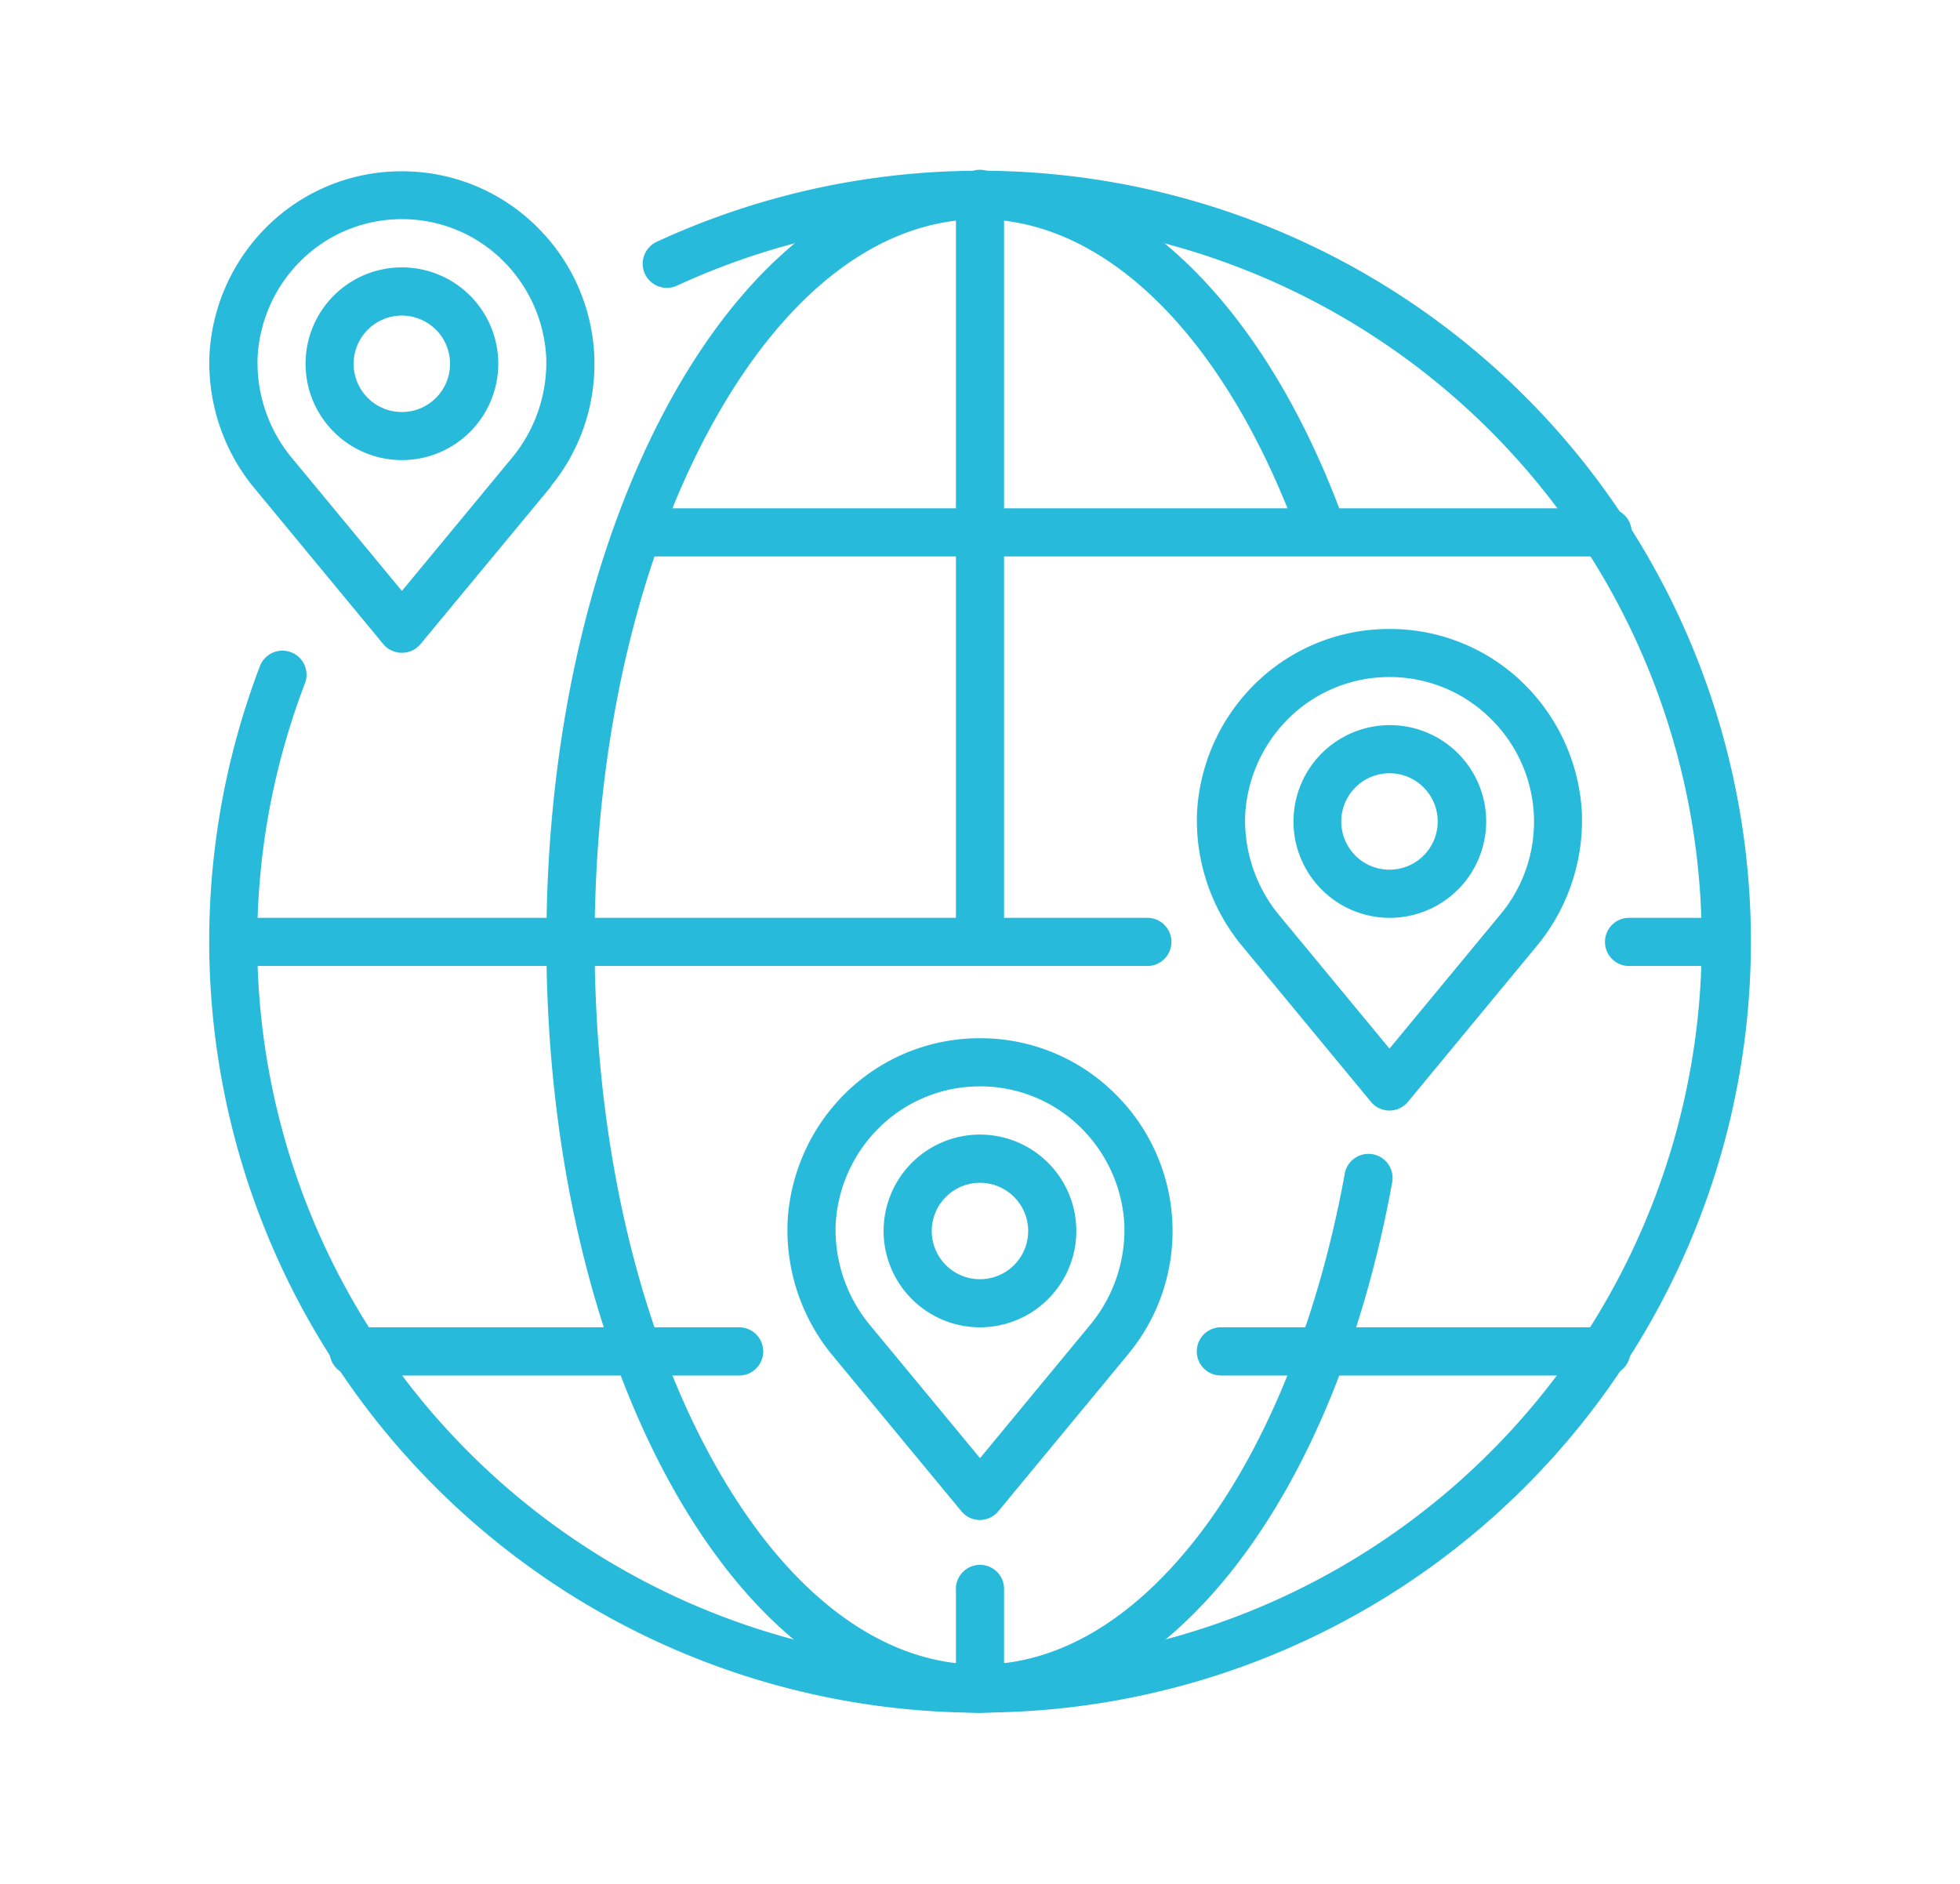 <svg id="Capa_1" data-name="Capa 1" xmlns="http://www.w3.org/2000/svg" viewBox="0 0 275.63 264.91"><defs><style>.cls-1{fill:#27badb;}</style></defs><g id="remote_location" data-name="remote location"><path class="cls-1" d="M137.82,240.85A108.49,108.49,0,0,1,36.59,93.58,3.39,3.39,0,0,1,42.92,96,101.57,101.57,0,1,0,95.2,40.17,3.39,3.39,0,1,1,92.36,34a108.41,108.41,0,1,1,45.46,206.83Z"/><path class="cls-1" d="M242.83,135.84H229.28a3.39,3.39,0,1,1,0-6.77h13.55a3.39,3.39,0,0,1,0,6.77Z"/><path class="cls-1" d="M161.53,135.84H32.8a3.39,3.39,0,0,1,0-6.77H161.53a3.39,3.39,0,0,1,0,6.77Z"/><path class="cls-1" d="M225.89,78.25H90.39a3.39,3.39,0,1,1,0-6.77h135.5a3.39,3.39,0,1,1,0,6.77Z"/><path class="cls-1" d="M225.89,193.43h-54.2a3.39,3.39,0,1,1,0-6.78h54.2a3.39,3.39,0,1,1,0,6.78Z"/><path class="cls-1" d="M103.94,193.43H49.74a3.39,3.39,0,0,1,0-6.78h54.2a3.39,3.39,0,0,1,0,6.78Z"/><path class="cls-1" d="M137.82,240.85a3.38,3.38,0,0,1-3.39-3.38V223.63a3.39,3.39,0,1,1,6.77,0v13.84A3.38,3.38,0,0,1,137.82,240.85Z"/><path class="cls-1" d="M137.82,135.84a3.39,3.39,0,0,1-3.39-3.39v-105a3.39,3.39,0,1,1,6.77,0v105A3.38,3.38,0,0,1,137.82,135.84Z"/><path class="cls-1" d="M137.82,240.85c-16.68,0-32.2-11.54-43.7-32.51C83,188,76.84,161.06,76.84,132.45S83,76.9,94.12,56.57c11.5-21,27-32.52,43.7-32.52,20.63,0,39.67,18.14,50.92,48.51a3.39,3.39,0,1,1-6.35,2.36c-10.23-27.61-26.89-44.09-44.57-44.09-14.09,0-27.5,10.3-37.75,29C89.46,79.17,83.62,105,83.62,132.45s5.84,53.29,16.45,72.63c10.25,18.7,23.66,29,37.75,29,11.22,0,22-6.54,31.29-18.9s16.38-30.2,20-50.14a3.39,3.39,0,0,1,6.67,1.22C187.65,210.88,164.35,240.85,137.82,240.85Z"/><path class="cls-1" d="M56.52,91.8h0a3.43,3.43,0,0,1-2.62-1.22L35.6,68.44l-.06-.07A27.69,27.69,0,0,1,29.46,49.8a27.41,27.41,0,0,1,7.86-17.71,26.83,26.83,0,0,1,19.19-8h0a26.86,26.86,0,0,1,19.19,8,27.1,27.1,0,0,1,1.77,36.28l0,.07L59.13,90.58A3.41,3.41,0,0,1,56.52,91.8ZM40.85,64.16,56.52,83.1,72.18,64.16a21,21,0,0,0,4.63-14,20.62,20.62,0,0,0-5.92-13.34,20.08,20.08,0,0,0-14.37-6h0a20.1,20.1,0,0,0-14.37,6,20.62,20.62,0,0,0-5.92,13.34A21,21,0,0,0,40.85,64.16Zm34,2.12h0Z"/><path class="cls-1" d="M56.52,64.7A13.55,13.55,0,1,1,70.07,51.15,13.55,13.55,0,0,1,56.52,64.7Zm0-20.32a6.78,6.78,0,1,0,6.77,6.77A6.78,6.78,0,0,0,56.52,44.38Z"/><path class="cls-1" d="M195.4,156.17h0a3.38,3.38,0,0,1-2.61-1.23l-18.3-22.14-.06-.07a27.74,27.74,0,0,1-6.09-18.57,27.42,27.42,0,0,1,7.87-17.71,26.82,26.82,0,0,1,19.19-8h0a26.82,26.82,0,0,1,19.19,8,27.46,27.46,0,0,1,7.86,17.71,27.74,27.74,0,0,1-6.09,18.57l-.06.07L198,154.94A3.38,3.38,0,0,1,195.4,156.17Zm-15.66-27.65,15.66,18.94,15.66-18.94a20.31,20.31,0,0,0-1.28-27.31,20.11,20.11,0,0,0-14.38-6h0a20.08,20.08,0,0,0-14.37,6,20.65,20.65,0,0,0-5.92,13.34A20.94,20.94,0,0,0,179.74,128.52Zm34,2.13h0Z"/><path class="cls-1" d="M195.4,129.07A13.55,13.55,0,1,1,209,115.52,13.57,13.57,0,0,1,195.4,129.07Zm0-20.33a6.78,6.78,0,1,0,6.78,6.78A6.78,6.78,0,0,0,195.4,108.74Z"/><path class="cls-1" d="M137.82,213.75h0a3.41,3.41,0,0,1-2.62-1.23l-18.3-22.13-.06-.07a27.73,27.73,0,0,1-6.08-18.57A27.42,27.42,0,0,1,118.62,154a26.87,26.87,0,0,1,19.2-8h0A26.83,26.83,0,0,1,157,154a27.1,27.1,0,0,1,1.77,36.28l-.05.07-18.3,22.13A3.41,3.41,0,0,1,137.82,213.75Zm-15.67-27.64,15.67,18.94,15.65-18.94a20.92,20.92,0,0,0,4.64-14,20.62,20.62,0,0,0-5.92-13.34,20.08,20.08,0,0,0-14.37-6h0a20.11,20.11,0,0,0-14.38,6,20.62,20.62,0,0,0-5.92,13.34A21,21,0,0,0,122.15,186.11Zm34,2.12Z"/><path class="cls-1" d="M137.82,186.65a13.55,13.55,0,1,1,13.54-13.55A13.55,13.55,0,0,1,137.82,186.65Zm0-20.32a6.78,6.78,0,1,0,6.77,6.77A6.78,6.78,0,0,0,137.82,166.33Z"/></g></svg>